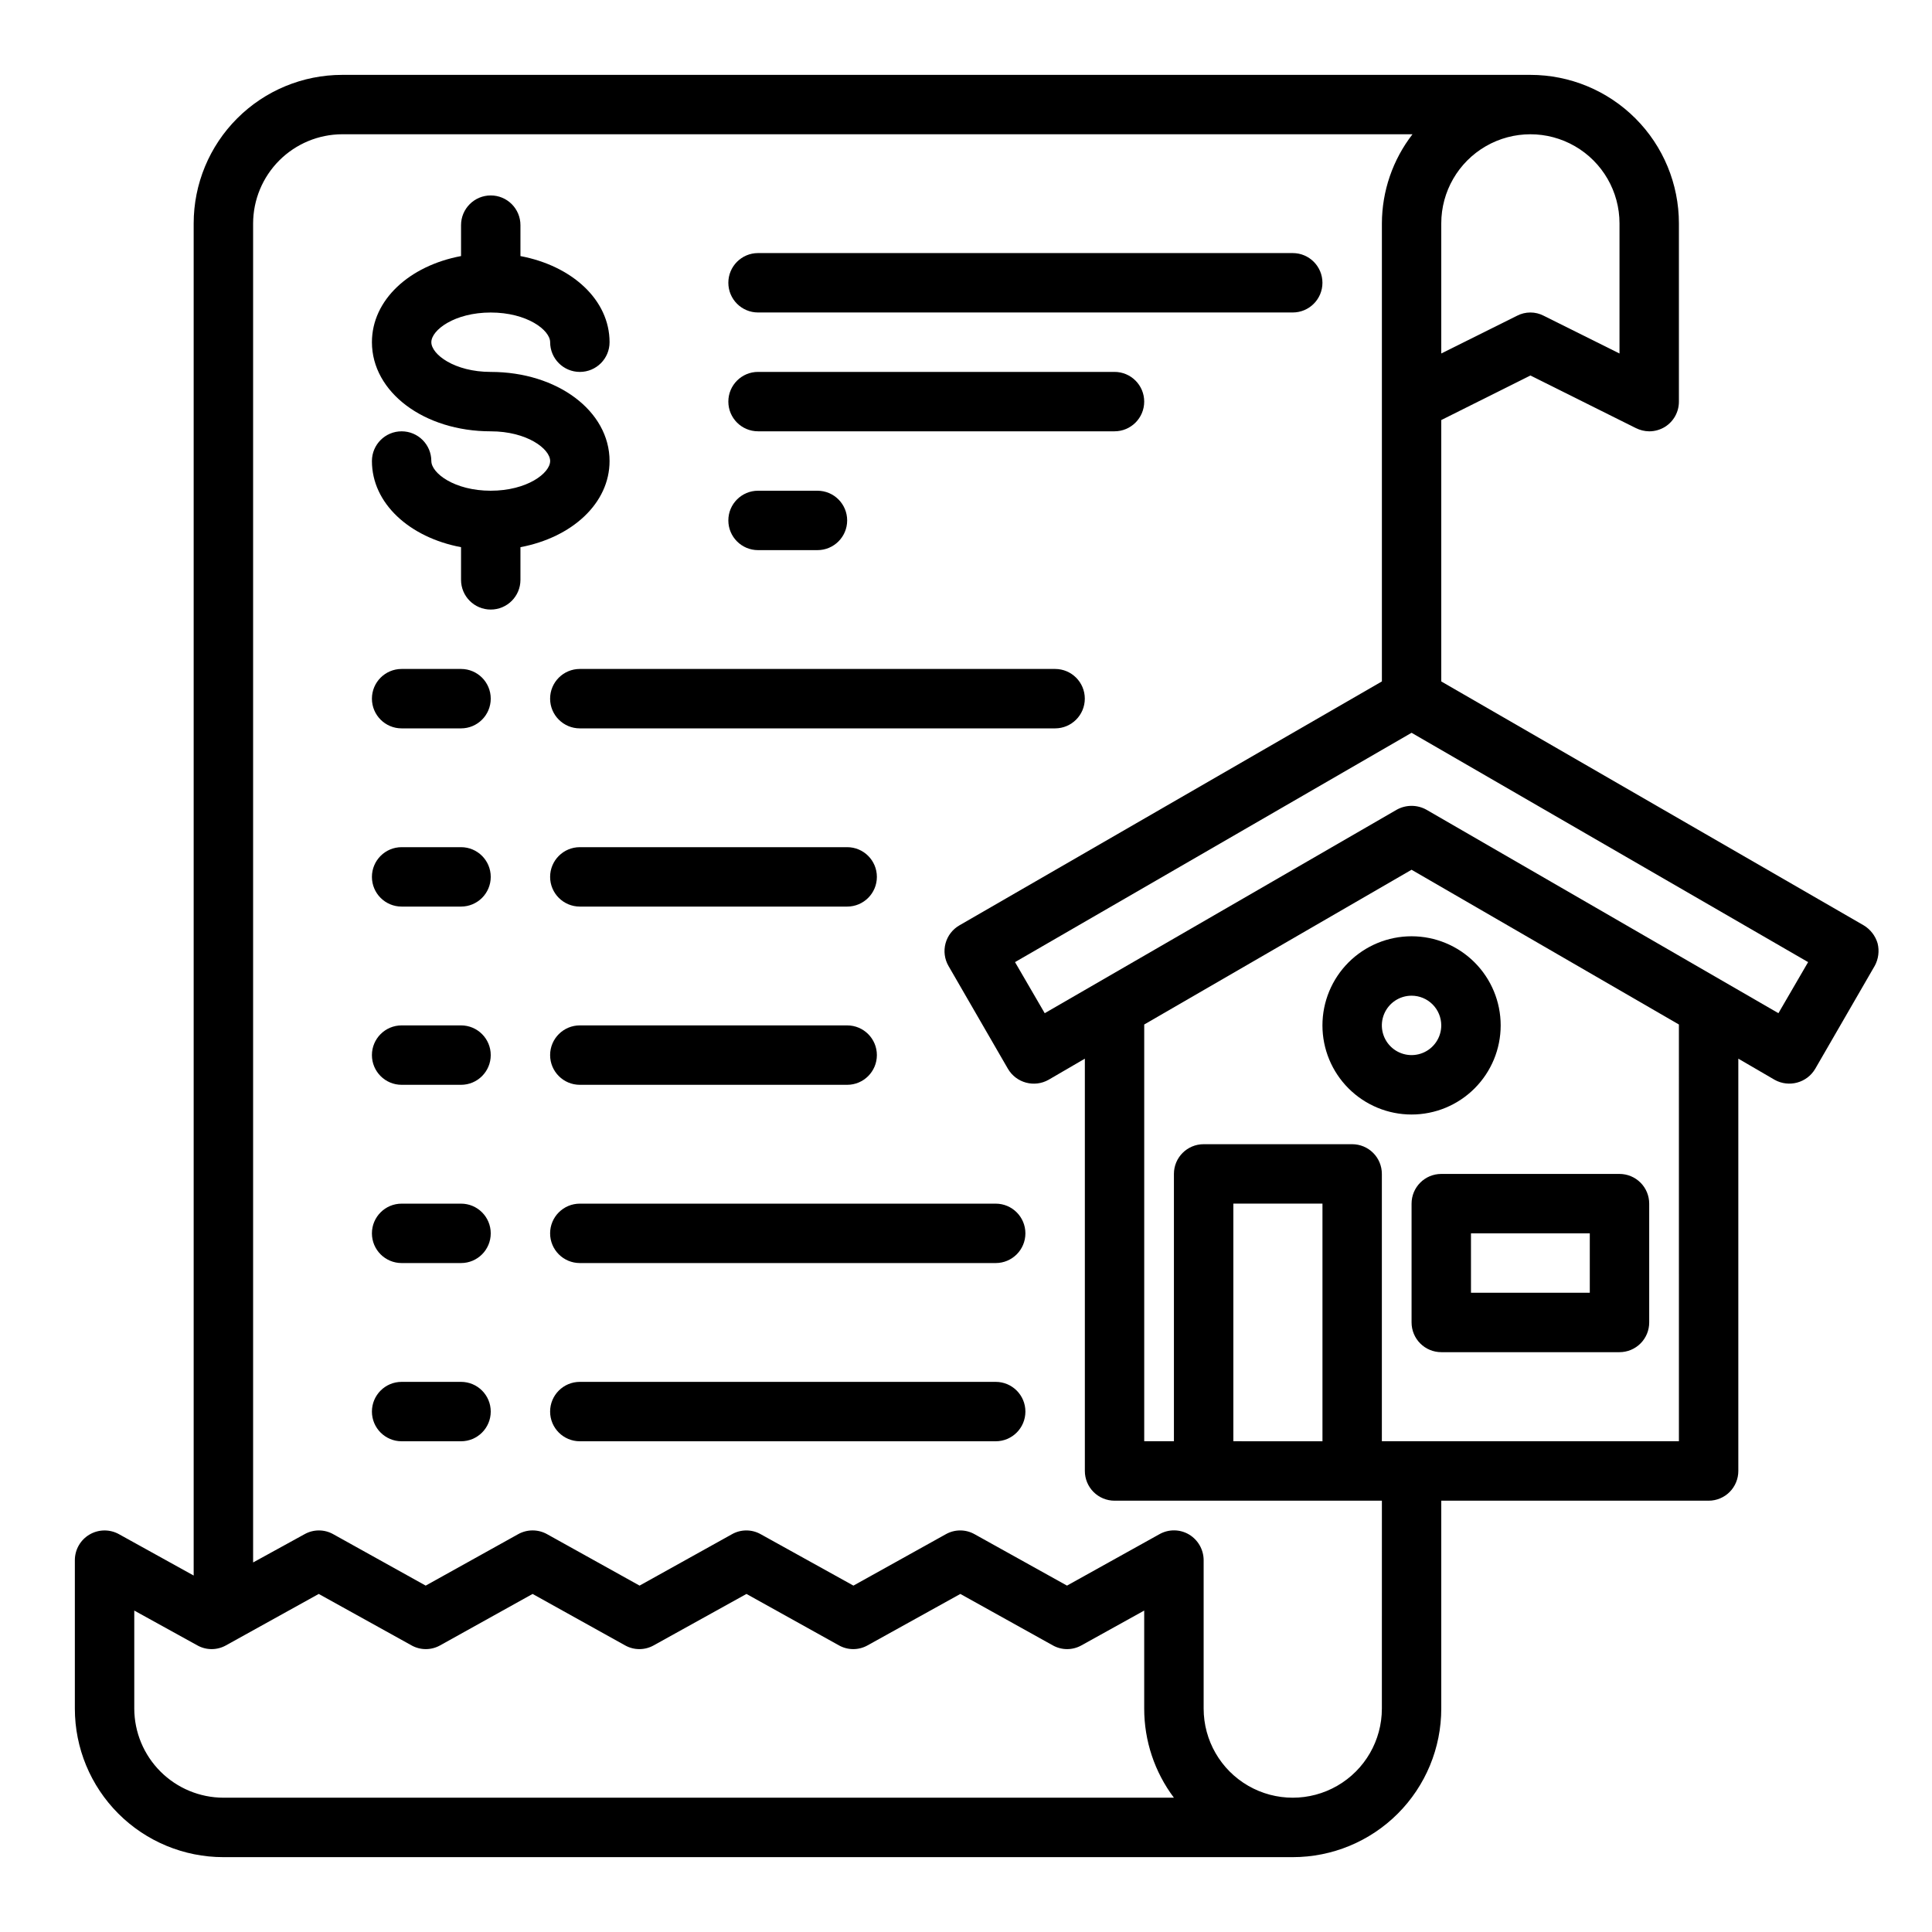 <?xml version="1.0" encoding="UTF-8"?>
<!-- Uploaded to: SVG Repo, www.svgrepo.com, Generator: SVG Repo Mixer Tools -->
<svg fill="#000000" width="800px" height="800px" version="1.1" viewBox="144 144 512 512" xmlns="http://www.w3.org/2000/svg">
 <g>
  <path d="m368.51 368.51h-70.848c-4.348 0-7.875 3.523-7.875 7.871 0 4.348 3.527 7.871 7.875 7.871h70.848c4.348 0 7.871-3.523 7.871-7.871 0-4.348-3.523-7.871-7.871-7.871z"/>
  <path d="m368.51 415.74h-70.848c-4.348 0-7.875 3.523-7.875 7.871 0 4.348 3.527 7.875 7.875 7.875h70.848c4.348 0 7.871-3.527 7.871-7.875 0-4.348-3.523-7.871-7.871-7.871z"/>
  <path d="m266.18 368.51h-15.746c-4.348 0-7.871 3.523-7.871 7.871 0 4.348 3.523 7.871 7.871 7.871h15.746c4.348 0 7.871-3.523 7.871-7.871 0-4.348-3.523-7.871-7.871-7.871z"/>
  <path d="m423.61 321.28h-125.95c-4.348 0-7.875 3.523-7.875 7.871 0 4.348 3.527 7.875 7.875 7.875h125.95c4.348 0 7.875-3.527 7.875-7.875 0-4.348-3.527-7.871-7.875-7.871z"/>
  <path d="m266.18 321.28h-15.746c-4.348 0-7.871 3.523-7.871 7.871 0 4.348 3.523 7.875 7.871 7.875h15.746c4.348 0 7.871-3.527 7.871-7.875 0-4.348-3.523-7.871-7.871-7.871z"/>
  <path d="m266.18 415.74h-15.746c-4.348 0-7.871 3.523-7.871 7.871 0 4.348 3.523 7.875 7.871 7.875h15.746c4.348 0 7.871-3.527 7.871-7.875 0-4.348-3.523-7.871-7.871-7.871z"/>
  <path d="m407.87 462.98h-110.21c-4.348 0-7.875 3.523-7.875 7.871s3.527 7.871 7.875 7.871h110.21c4.348 0 7.871-3.523 7.871-7.871s-3.523-7.871-7.871-7.871z"/>
  <path d="m266.18 462.98h-15.746c-4.348 0-7.871 3.523-7.871 7.871s3.523 7.871 7.871 7.871h15.746c4.348 0 7.871-3.523 7.871-7.871s-3.523-7.871-7.871-7.871z"/>
  <path d="m407.87 510.21h-110.21c-4.348 0-7.875 3.523-7.875 7.871s3.527 7.871 7.875 7.871h110.21c4.348 0 7.871-3.523 7.871-7.871s-3.523-7.871-7.871-7.871z"/>
  <path d="m266.18 510.21h-15.746c-4.348 0-7.871 3.523-7.871 7.871s3.523 7.871 7.871 7.871h15.746c4.348 0 7.871-3.523 7.871-7.871s-3.523-7.871-7.871-7.871z"/>
  <path d="m305.54 266.18c0-13.242-13.832-23.617-31.488-23.617-9.613 0-15.742-4.66-15.742-7.871s6.133-7.871 15.742-7.871c9.613 0 15.742 4.66 15.742 7.871 0 4.348 3.527 7.871 7.875 7.871 4.348 0 7.871-3.523 7.871-7.871 0-11.188-9.91-20.238-23.617-22.828v-8.195c0-4.348-3.523-7.875-7.871-7.875s-7.871 3.527-7.871 7.875v8.191c-13.707 2.574-23.617 11.629-23.617 22.828 0 13.242 13.832 23.617 31.488 23.617 9.613 0 15.742 4.66 15.742 7.871s-6.133 7.871-15.742 7.871c-9.613 0-15.742-4.66-15.742-7.871l-0.004 0.004c0-4.348-3.523-7.875-7.871-7.875-4.348 0-7.871 3.527-7.871 7.875 0 11.188 9.91 20.238 23.617 22.828v8.66c0 4.348 3.523 7.871 7.871 7.871s7.871-3.523 7.871-7.871v-8.66c13.707-2.59 23.617-11.645 23.617-22.828z"/>
  <path d="m344.89 258.3h94.465c4.348 0 7.871-3.523 7.871-7.871 0-4.348-3.523-7.871-7.871-7.871h-94.465c-4.348 0-7.871 3.523-7.871 7.871 0 4.348 3.523 7.871 7.871 7.871z"/>
  <path d="m344.89 226.81h141.7c4.348 0 7.871-3.523 7.871-7.871s-3.523-7.871-7.871-7.871h-141.7c-4.348 0-7.871 3.523-7.871 7.871s3.523 7.871 7.871 7.871z"/>
  <path d="m344.89 289.79h15.742c4.348 0 7.875-3.523 7.875-7.871 0-4.348-3.527-7.871-7.875-7.871h-15.742c-4.348 0-7.871 3.523-7.871 7.871 0 4.348 3.523 7.871 7.871 7.871z"/>
  <path d="m518.08 462.98v31.488-0.004c0 2.09 0.832 4.094 2.305 5.566 1.477 1.477 3.481 2.309 5.566 2.309h47.234c2.086 0 4.09-0.832 5.566-2.309 1.477-1.473 2.305-3.477 2.305-5.566v-31.484c0-2.09-0.828-4.094-2.305-5.566-1.477-1.477-3.481-2.309-5.566-2.309h-47.234c-4.348 0-7.871 3.527-7.871 7.875zm15.742 7.871h31.488v15.742h-31.484z"/>
  <path d="m641.59 394.02c-0.582-2.008-1.906-3.723-3.699-4.801l-111.94-64.629v-69.273l23.617-11.809 27.945 13.934c1.102 0.551 2.312 0.848 3.543 0.863 1.473 0 2.918-0.41 4.172-1.18 2.309-1.441 3.707-3.973 3.699-6.691v-47.23c0-10.441-4.144-20.453-11.527-27.832-7.383-7.383-17.391-11.531-27.832-11.531h-314.88c-10.441 0-20.453 4.148-27.832 11.531-7.383 7.379-11.531 17.391-11.531 27.832v358.33l-19.758-10.941c-2.434-1.367-5.414-1.344-7.824 0.066-2.414 1.406-3.898 3.988-3.906 6.781v39.363c0 10.438 4.148 20.449 11.531 27.832 7.379 7.379 17.391 11.527 27.832 11.527h283.39c10.441 0 20.453-4.148 27.832-11.527 7.383-7.383 11.527-17.395 11.527-27.832v-55.105h70.852c2.086 0 4.09-0.828 5.566-2.305 1.473-1.477 2.305-3.481 2.305-5.566v-109.27l9.605 5.59h-0.004c3.789 2.129 8.586 0.836 10.785-2.914l15.742-27.238 0.004 0.004c1.004-1.828 1.285-3.961 0.785-5.984zm-115.64-190.82c0-8.438 4.504-16.234 11.809-20.453 7.309-4.219 16.309-4.219 23.617 0s11.809 12.016 11.809 20.453v34.48l-20.074-9.996v-0.004c-2.219-1.156-4.863-1.156-7.086 0l-20.074 9.996zm-322.75 417.21c-6.258-0.016-12.254-2.512-16.68-6.938-4.426-4.426-6.918-10.418-6.938-16.676v-25.98l16.688 9.211c2.371 1.34 5.266 1.34 7.637 0l24.562-13.617 24.562 13.617h-0.004c2.371 1.34 5.266 1.34 7.637 0l24.48-13.617 24.48 13.617h0.004c2.367 1.34 5.266 1.34 7.633 0l24.562-13.617 24.48 13.617c2.371 1.34 5.269 1.34 7.637 0l24.562-13.617 24.48 13.617c2.371 1.34 5.266 1.34 7.637 0l16.609-9.211v25.98c-0.008 8.516 2.754 16.805 7.871 23.613zm307.01-23.617v0.004c0 8.434-4.5 16.23-11.809 20.449-7.305 4.219-16.309 4.219-23.617 0-7.305-4.219-11.805-12.016-11.805-20.449v-39.363c-0.02-2.773-1.48-5.336-3.859-6.769-2.418-1.438-5.426-1.469-7.871-0.078l-24.484 13.617-24.48-13.617c-2.371-1.34-5.266-1.34-7.637 0l-24.48 13.617-24.562-13.617c-2.367-1.34-5.266-1.34-7.633 0l-24.48 13.617-24.484-13.617c-2.394-1.348-5.32-1.348-7.715 0l-24.48 13.617-24.484-13.617c-2.367-1.34-5.266-1.34-7.637 0l-13.617 7.481v-354.87c0.02-6.258 2.512-12.254 6.938-16.68 4.426-4.426 10.422-6.918 16.68-6.938h283.63c-5.234 6.762-8.086 15.066-8.109 23.617v121.39l-111.94 64.629c-1.82 1.039-3.152 2.762-3.699 4.785s-0.262 4.184 0.789 6l15.742 27.238v-0.004c2.191 3.758 7 5.059 10.785 2.914l9.605-5.59v109.27c0 2.086 0.828 4.09 2.305 5.566 1.477 1.477 3.477 2.305 5.566 2.305h70.848zm-39.359-70.848v-62.973h23.617v62.977zm118.08 0h-78.723v-70.848c0-2.086-0.828-4.09-2.305-5.566-1.477-1.477-3.481-2.305-5.566-2.305h-39.359c-4.348 0-7.875 3.523-7.875 7.871v70.848h-7.871v-110.44l70.848-41.012 70.848 41.012zm26.371-113.44-93.285-53.922c-2.449-1.363-5.426-1.363-7.871 0l-93.285 53.926-7.871-13.539 105.09-60.773 105.09 60.773z"/>
  <path d="m494.46 415.74c0 6.266 2.488 12.27 6.918 16.699 4.43 4.43 10.438 6.918 16.699 6.918 6.266 0 12.27-2.488 16.699-6.918 4.43-4.43 6.918-10.434 6.918-16.699 0-6.262-2.488-12.27-6.918-16.699-4.43-4.43-10.434-6.918-16.699-6.918-6.262 0-12.27 2.488-16.699 6.918-4.43 4.43-6.918 10.438-6.918 16.699zm31.488 0c0 3.184-1.918 6.055-4.859 7.273s-6.324 0.543-8.578-1.707c-2.25-2.25-2.926-5.637-1.707-8.578 1.219-2.941 4.09-4.859 7.273-4.859 2.09 0 4.09 0.828 5.566 2.305 1.477 1.477 2.305 3.481 2.305 5.566z"/>
 </g>
</svg>